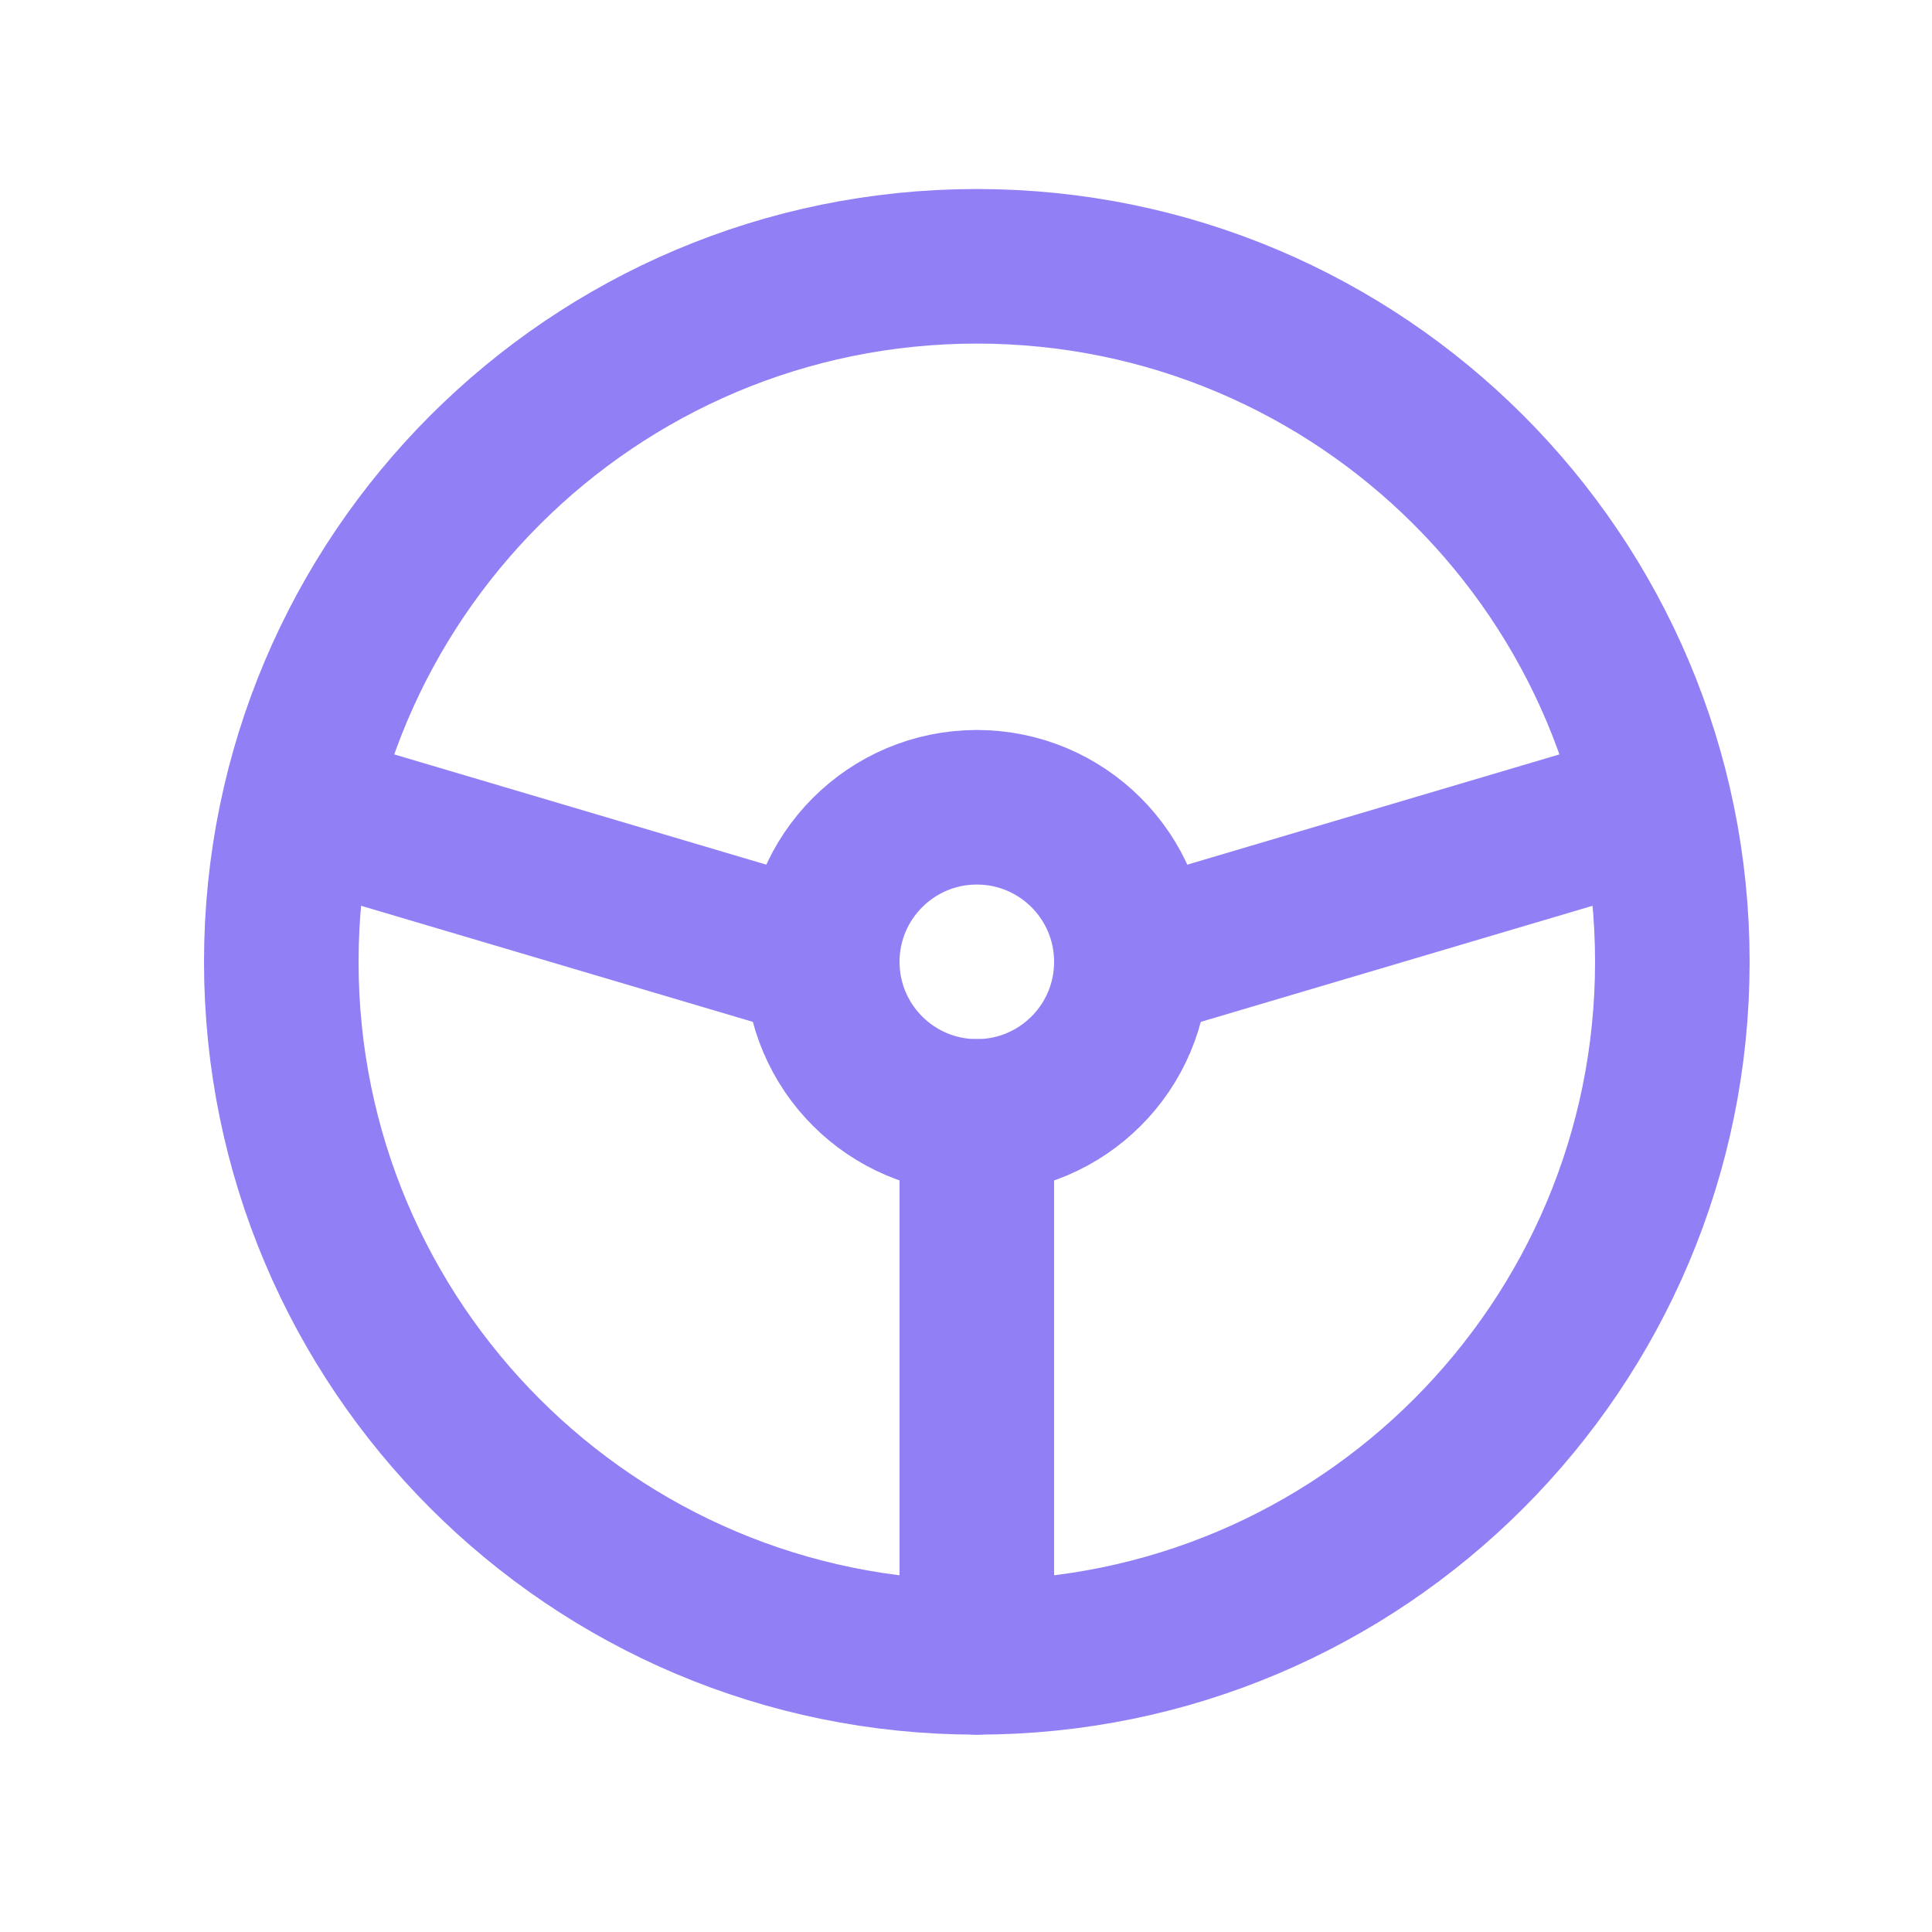 <svg width="25" height="25" viewBox="0 0 25 25" fill="none" xmlns="http://www.w3.org/2000/svg">
<g clip-path="url(#clip0_3406_4981)">
<path d="M12.64 21.446C17.611 21.446 21.64 17.417 21.64 12.446C21.64 7.476 17.611 3.446 12.64 3.446C7.67 3.446 3.64 7.476 3.64 12.446C3.64 17.417 7.67 21.446 12.64 21.446Z" stroke="#907FF5" stroke-width="2" stroke-linecap="round" stroke-linejoin="round"/>
<path d="M12.64 14.446C13.745 14.446 14.64 13.551 14.64 12.446C14.64 11.342 13.745 10.446 12.64 10.446C11.536 10.446 10.64 11.342 10.64 12.446C10.64 13.551 11.536 14.446 12.64 14.446Z" stroke="#907FF5" stroke-width="2" stroke-linecap="round" stroke-linejoin="round"/>
<path d="M12.64 14.446V21.446" stroke="#907FF5" stroke-width="2" stroke-linecap="round" stroke-linejoin="round"/>
<path d="M10.64 12.446L3.89 10.446" stroke="#907FF5" stroke-width="2" stroke-linecap="round" stroke-linejoin="round"/>
<path d="M14.64 12.446L21.39 10.446" stroke="#907FF5" stroke-width="2" stroke-linecap="round" stroke-linejoin="round"/>
</g>
<defs>
<clipPath id="clip0_3406_4981">
<rect width="24" height="24" fill="white" transform="translate(0.64 0.446)"/>
</clipPath>
</defs>
</svg>

